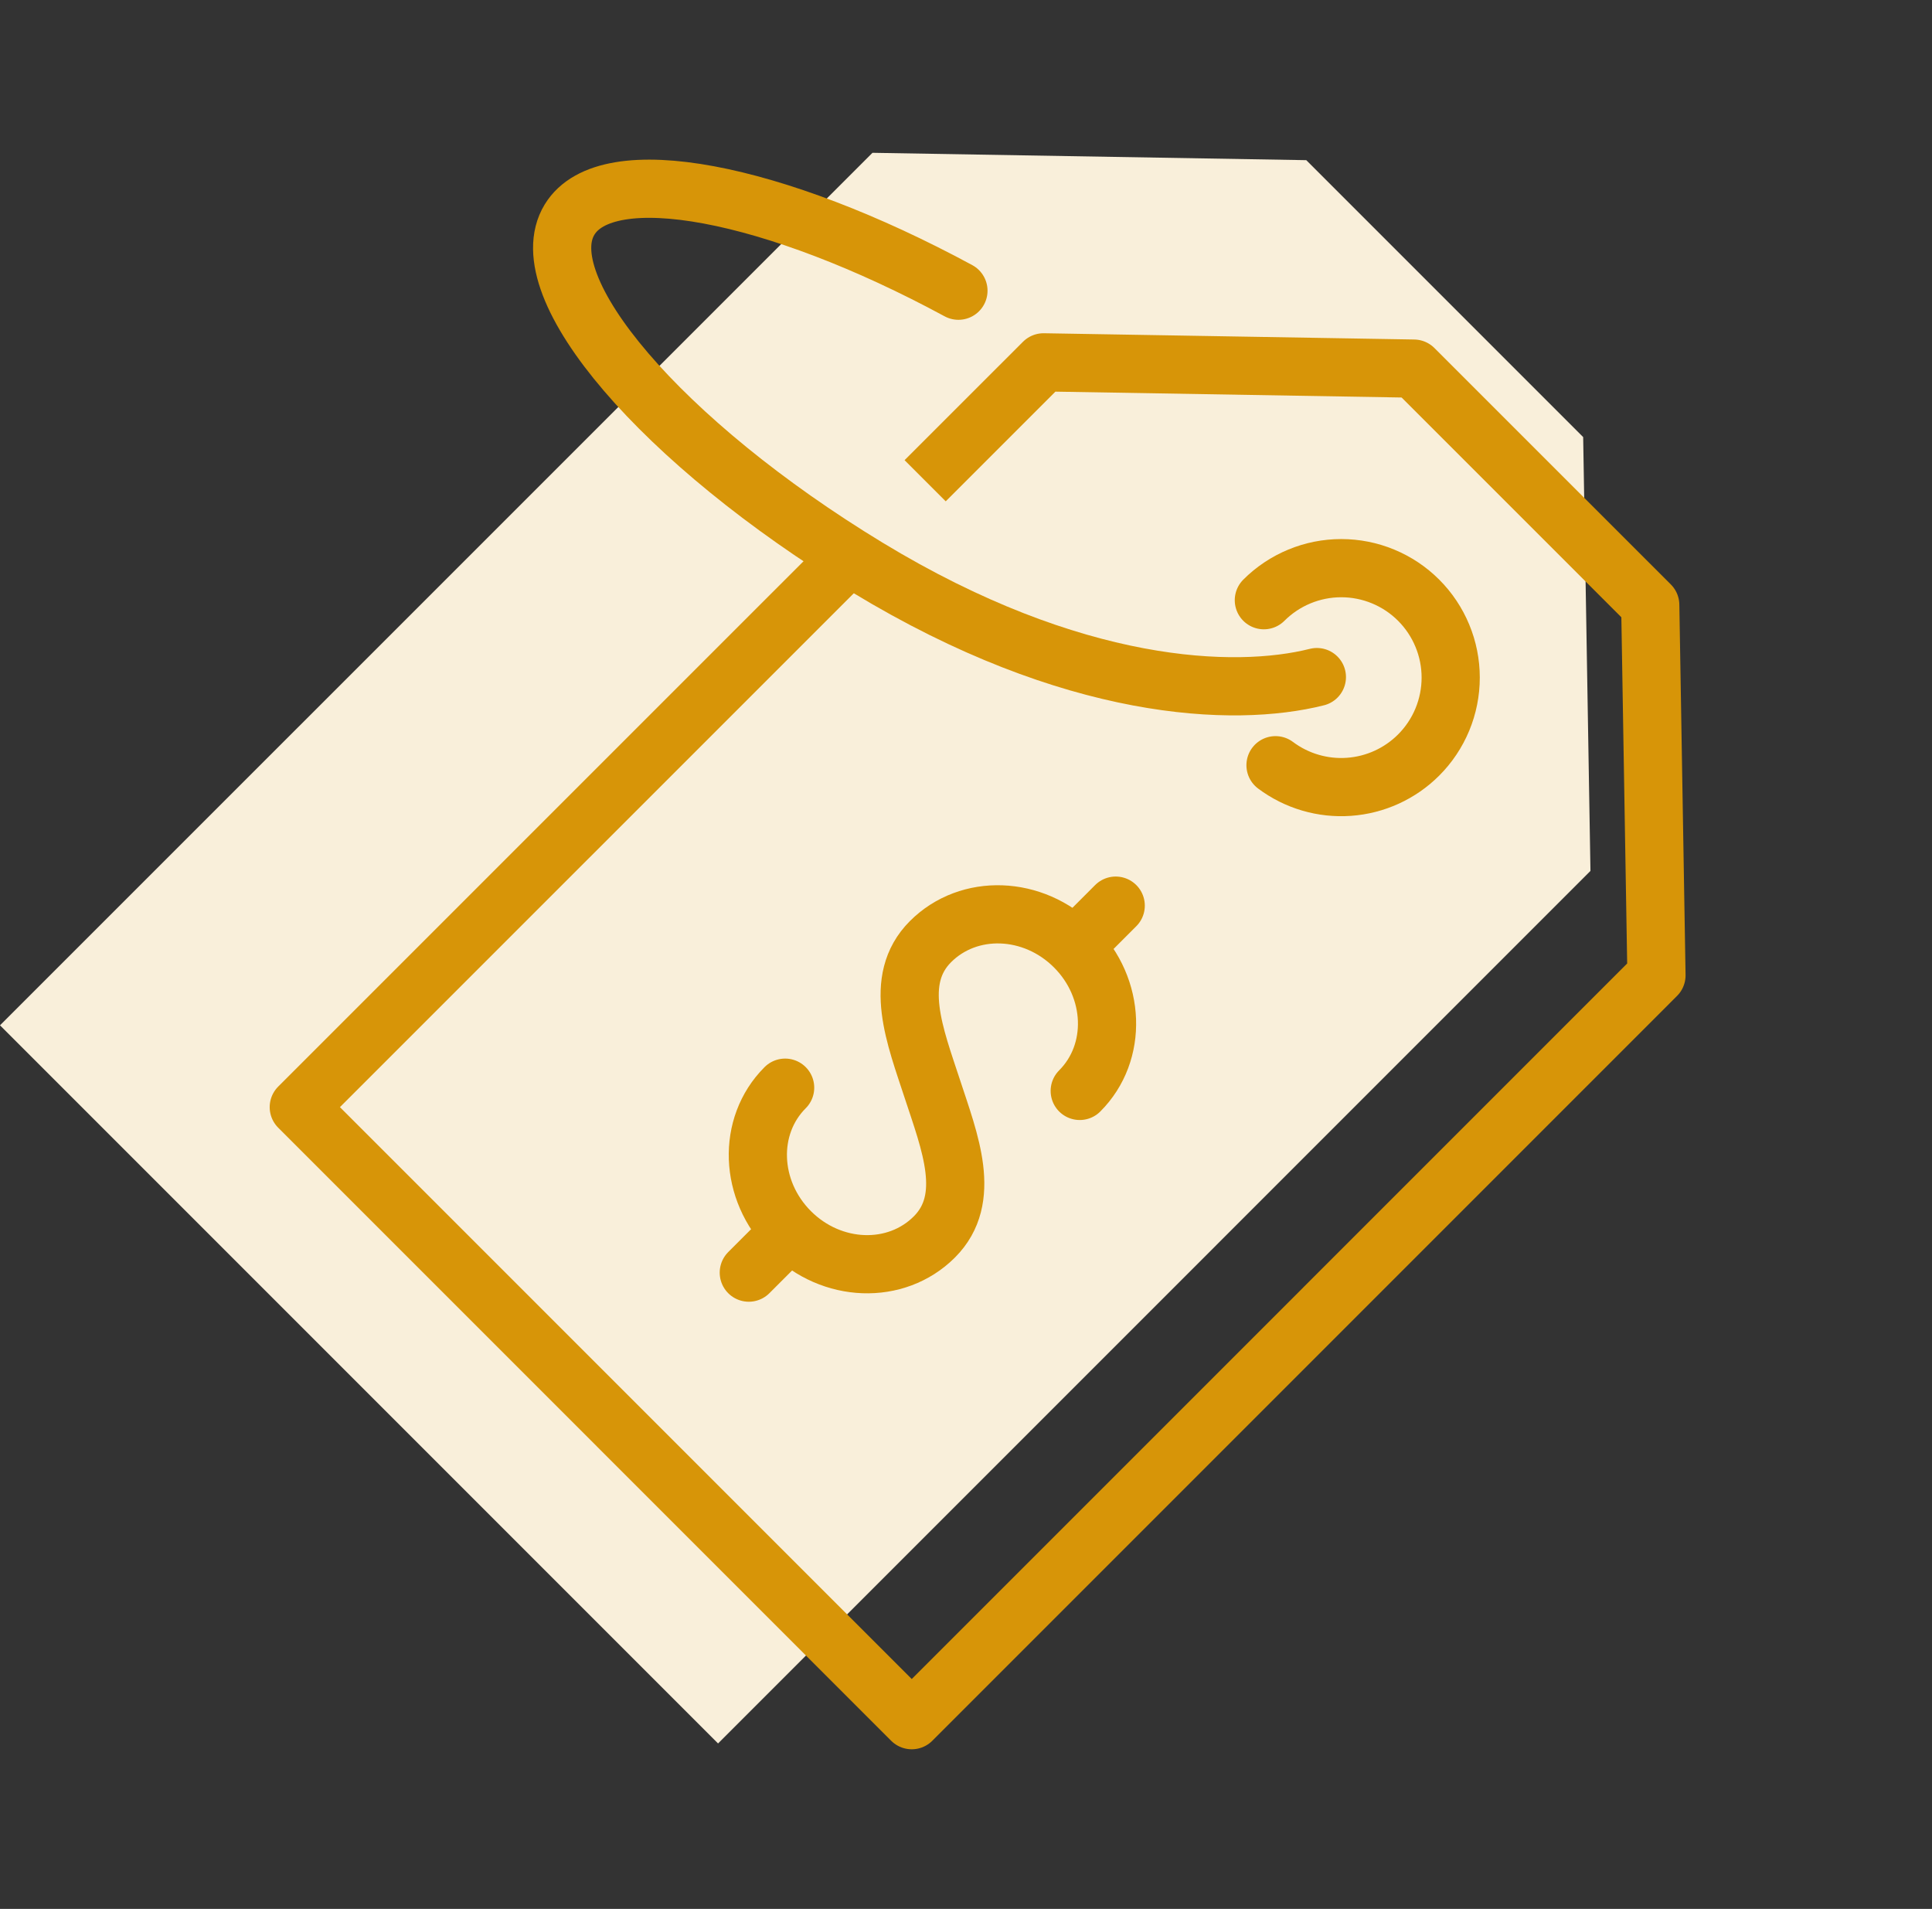 <?xml version="1.0" encoding="UTF-8"?> <svg xmlns="http://www.w3.org/2000/svg" width="83" height="82" viewBox="0 0 83 82" fill="none"><rect x="0" y="0" width="83" height="82" fill="#333333" stroke="none"/><path d="M27.568 16.479L0 44.044L30.848 74.893L68.327 37.412L68.014 18.776L56.118 6.88L37.482 6.564L31.522 12.524" fill="#F9EFDA"></path><path d="M56.574 29.085C53.032 29.976 46.093 29.737 37.266 24.378C28.442 19.018 22.708 12.327 24.468 9.434C26.064 6.81 33.265 8.208 41.175 12.488" stroke="#D79508" stroke-width="2.5" stroke-miterlimit="10" stroke-linecap="round"></path><path d="M54.296 25.783C54.733 25.346 55.251 25 55.822 24.764C56.392 24.527 57.004 24.406 57.621 24.406C58.239 24.406 58.85 24.527 59.421 24.764C59.991 25 60.51 25.346 60.946 25.783C61.383 26.22 61.729 26.738 61.965 27.309C62.202 27.879 62.323 28.491 62.323 29.108C62.323 29.726 62.201 30.337 61.965 30.908C61.729 31.478 61.382 31.997 60.946 32.433C60.145 33.234 59.083 33.719 57.953 33.799C56.824 33.88 55.703 33.55 54.797 32.871" stroke="#D79508" stroke-width="2.5" stroke-miterlimit="10" stroke-linecap="round" stroke-linejoin="round"></path><path d="M36.369 24.028L12.836 47.559L39.169 73.893L71.163 41.897L70.896 25.989L60.74 15.834L44.832 15.565L39.745 20.651" stroke="#D79508" stroke-width="2.5" stroke-miterlimit="10" stroke-linejoin="round"></path><path d="M33.73 46.723C32.083 48.369 32.184 51.139 33.954 52.91C35.724 54.681 38.495 54.781 40.142 53.134C41.789 51.487 40.799 49.054 40.059 46.792C39.319 44.527 38.328 42.097 39.975 40.449C41.622 38.801 44.393 38.903 46.163 40.673C47.934 42.444 48.033 45.215 46.386 46.862" stroke="#D79508" stroke-width="2.5" stroke-miterlimit="10" stroke-linecap="round"></path><path d="M46.177 40.659L47.932 38.903" stroke="#D79508" stroke-width="2.5" stroke-miterlimit="10" stroke-linecap="round"></path><path d="M32.169 54.668L33.925 52.912" stroke="#D79508" stroke-width="2.5" stroke-miterlimit="10" stroke-linecap="round"></path></svg> 